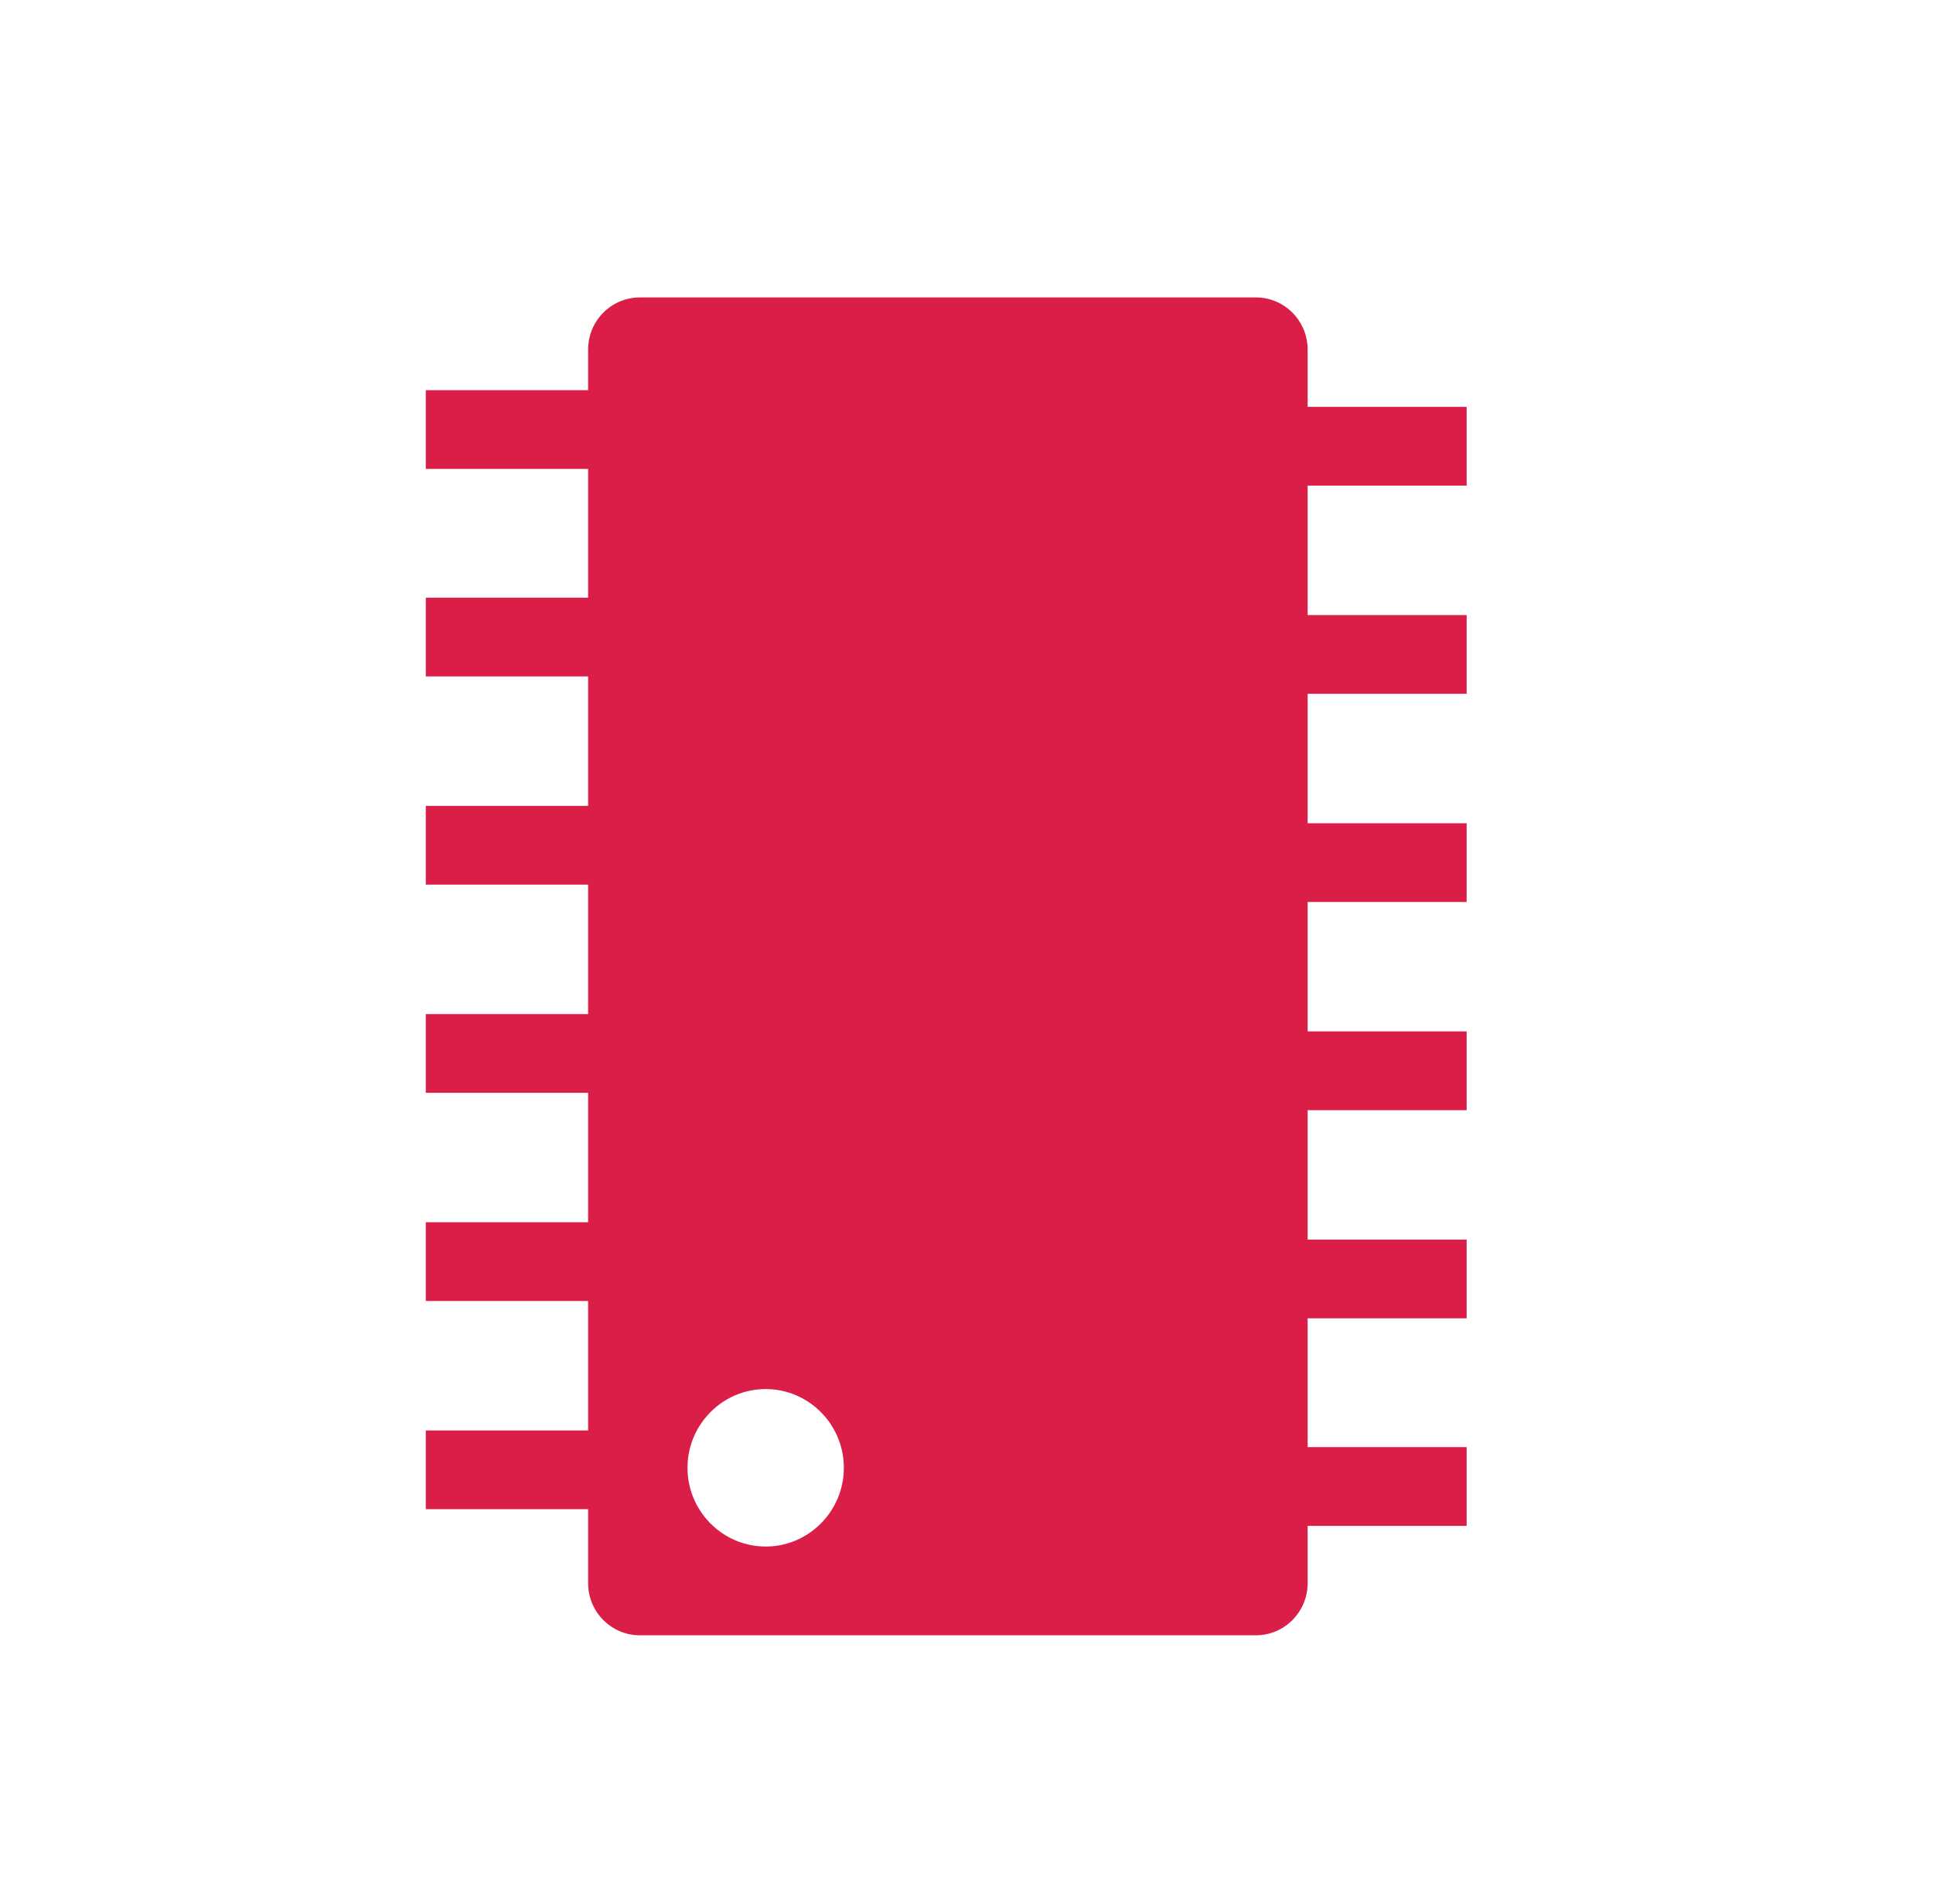 <svg width="65" height="64" viewBox="0 0 65 64" fill="none" xmlns="http://www.w3.org/2000/svg">
<g clip-path="url(#clip0_1142_696)">
<path d="M49.318 16.326V13.679H43.971V11.75C43.971 10.785 43.191 10 42.233 10H21.514C20.556 10 19.776 10.785 19.776 11.75V13.118H14.318V15.765H19.776V20.095H14.318V22.742H19.776V27.094H14.318V29.741H19.776V34.093H14.318V36.74H19.776V41.092H14.318V43.739H19.776V48.091H14.318V50.738H19.776V53.228C19.776 54.192 20.556 54.978 21.514 54.978H42.233C43.191 54.978 43.971 54.192 43.971 53.228V51.299H49.318V48.651H43.971V44.322H49.318V41.675H43.971V37.323H49.318V34.676H43.971V30.324H49.318V27.677H43.971V23.325H49.318V20.678H43.971V16.326H49.318ZM25.747 51.994C24.299 51.994 23.118 50.805 23.118 49.347C23.118 47.889 24.299 46.7 25.747 46.7C27.195 46.7 28.376 47.889 28.376 49.347C28.376 50.805 27.195 51.994 25.747 51.994Z" fill="#DA1E48"/>
</g>
<defs>
<clipPath id="clip0_1142_696">
<rect width="35" height="45" fill="white" transform="translate(14.318 10)"/>
</clipPath>
</defs>
</svg>
